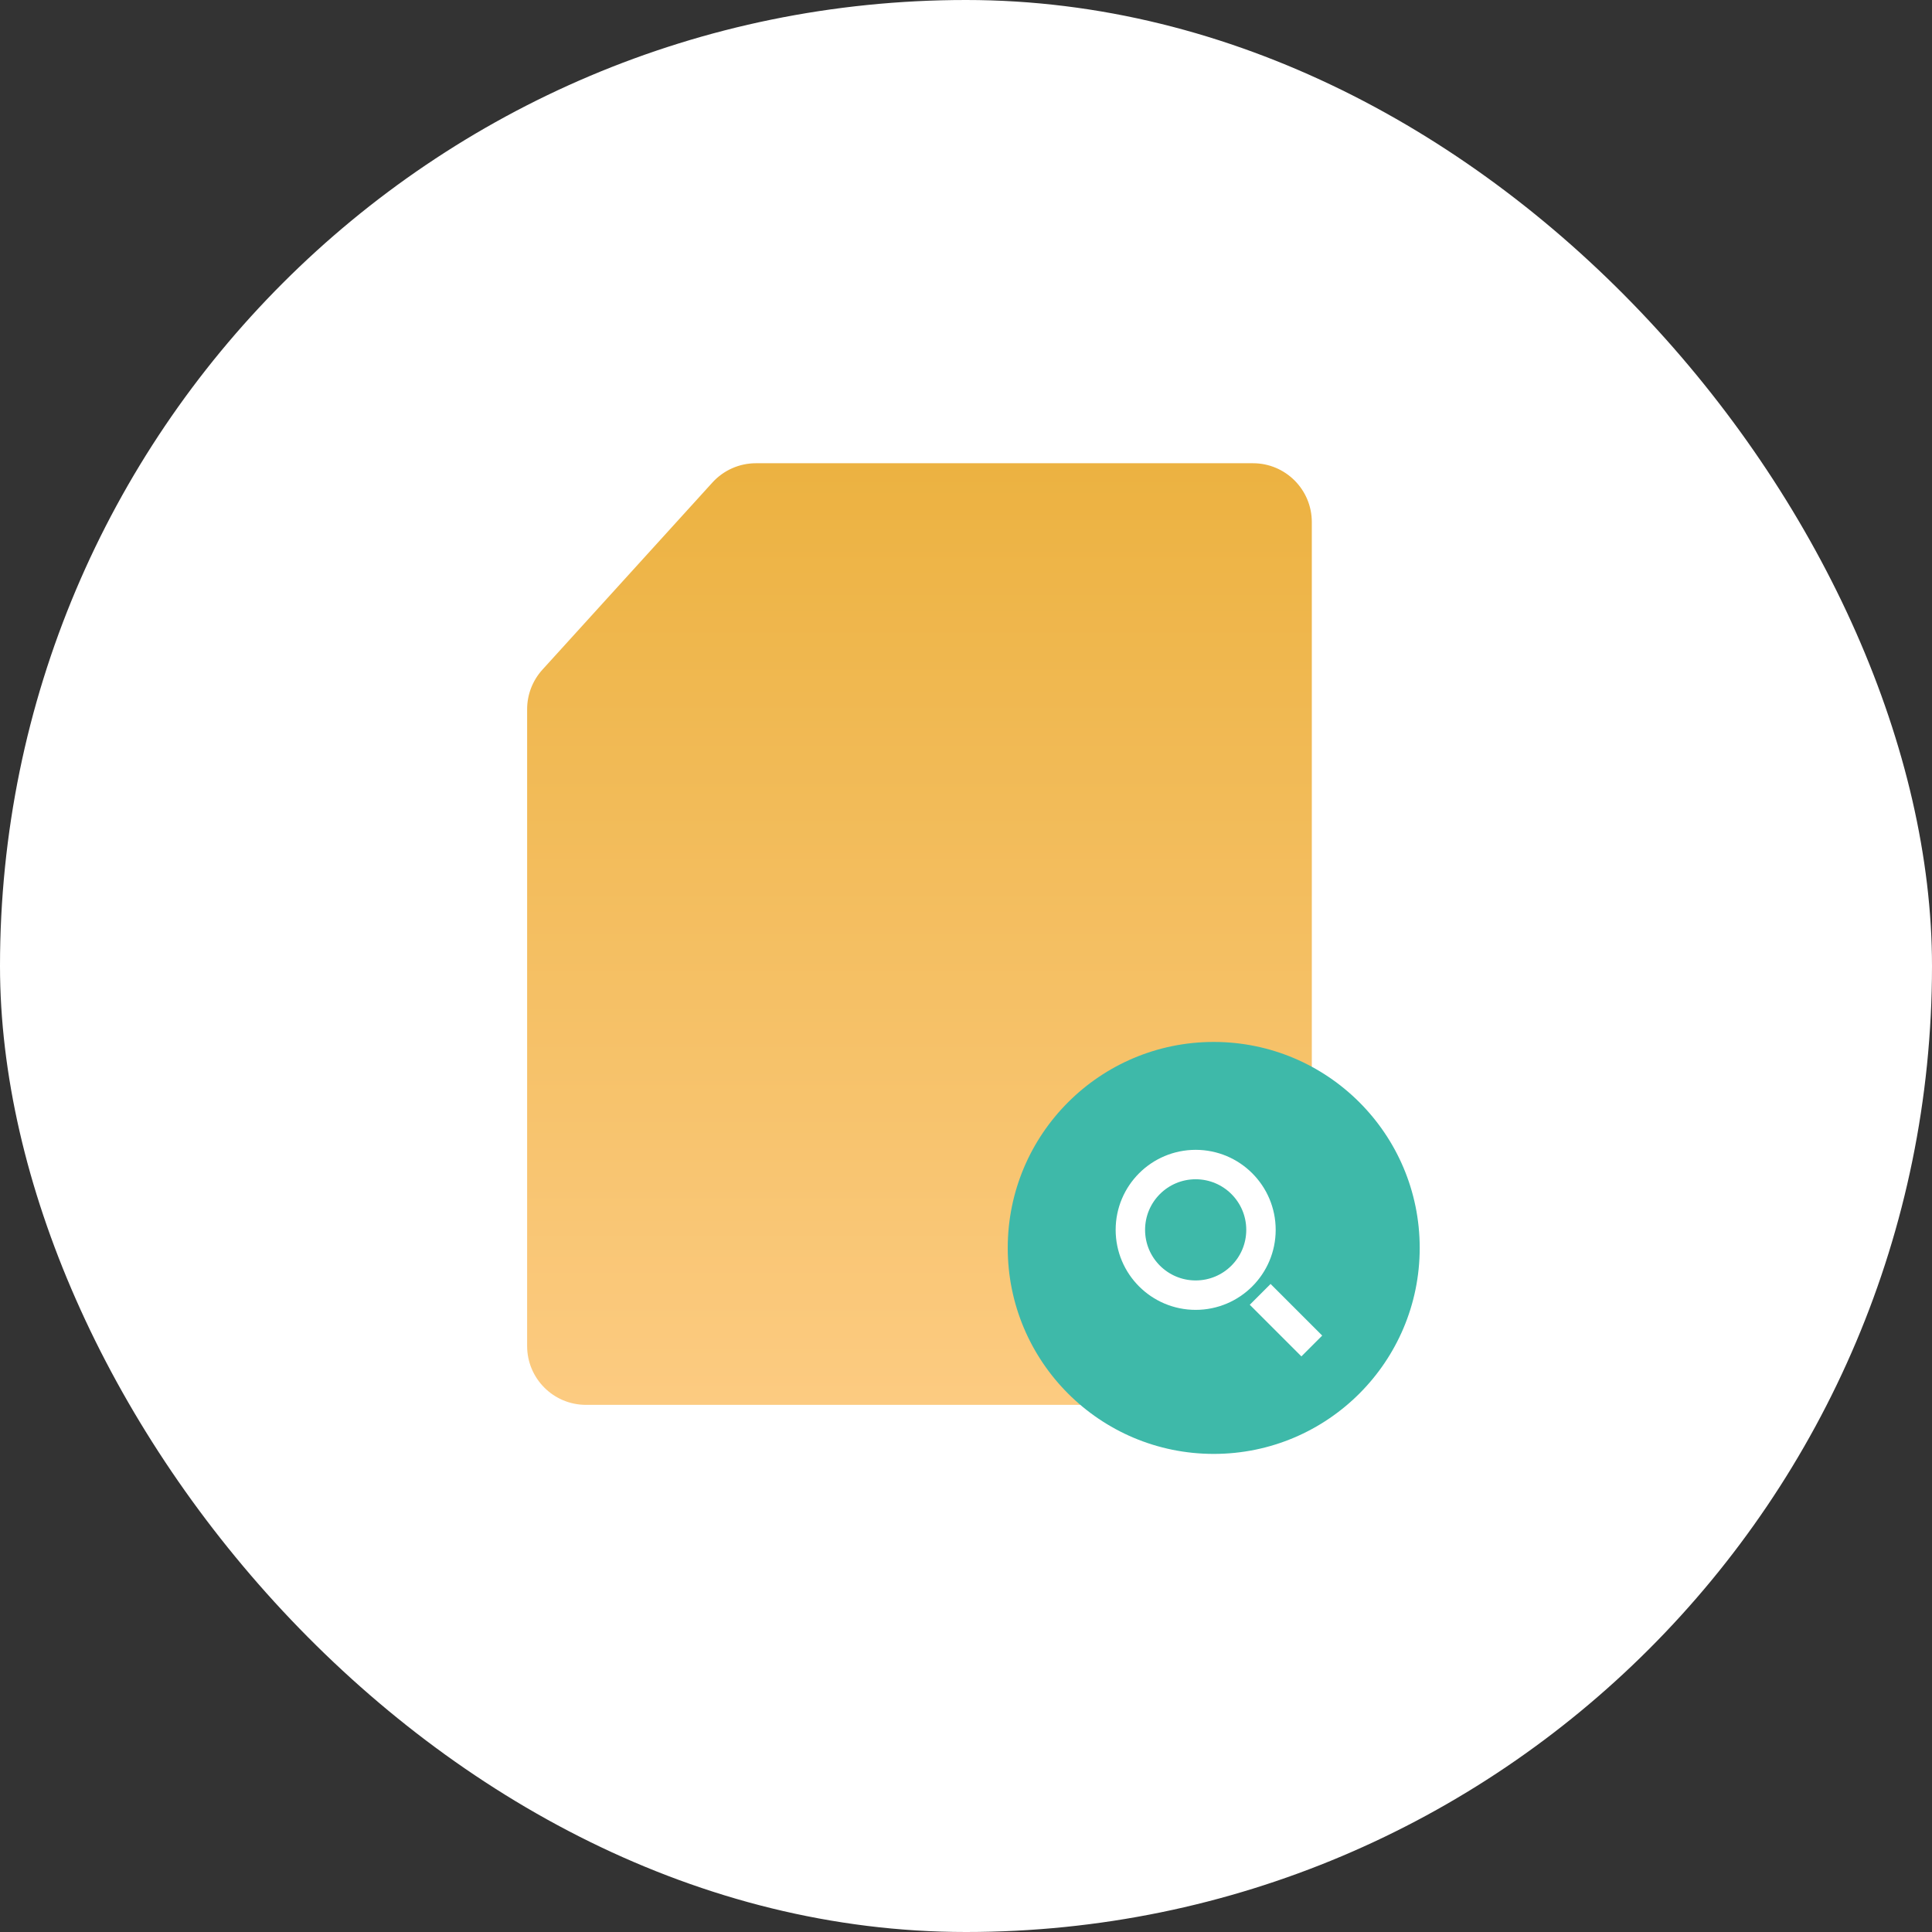 <svg width="130" height="130" viewBox="0 0 130 130" fill="none" xmlns="http://www.w3.org/2000/svg">
<rect x="0" y="0" width="130" height="130" fill="#333333" stroke="none"/>
<rect width="130" height="130" rx="65" fill="white"/>
<path d="M88.269 35.13C88.269 32.943 86.497 31.17 84.309 31.17H50.867C49.751 31.17 48.687 31.641 47.936 32.468L36.498 45.061C35.836 45.79 35.469 46.739 35.469 47.723V90.57C35.469 92.757 37.242 94.53 39.429 94.53H84.309C86.497 94.53 88.269 92.757 88.269 90.57V35.13Z" fill="url(#paint0_linear_2939_42403)"/>
<circle cx="13.86" cy="13.86" r="13.86" transform="matrix(-1 0 0 1 95.529 70.11)" fill="#3EB9A9"/>
<circle cx="80.454" cy="82.754" r="4.394" stroke="white" stroke-width="1.98"/>
<path d="M84.794 87.095L88.268 90.568" stroke="white" stroke-width="1.98"/>
<defs>
<linearGradient id="paint0_linear_2939_42403" x1="61.87" y1="31.17" x2="61.87" y2="94.53" gradientUnits="userSpaceOnUse">
<stop stop-color="#ECB241"/>
<stop offset="1" stop-color="#FCCB81"/>
</linearGradient>
</defs>
</svg>
